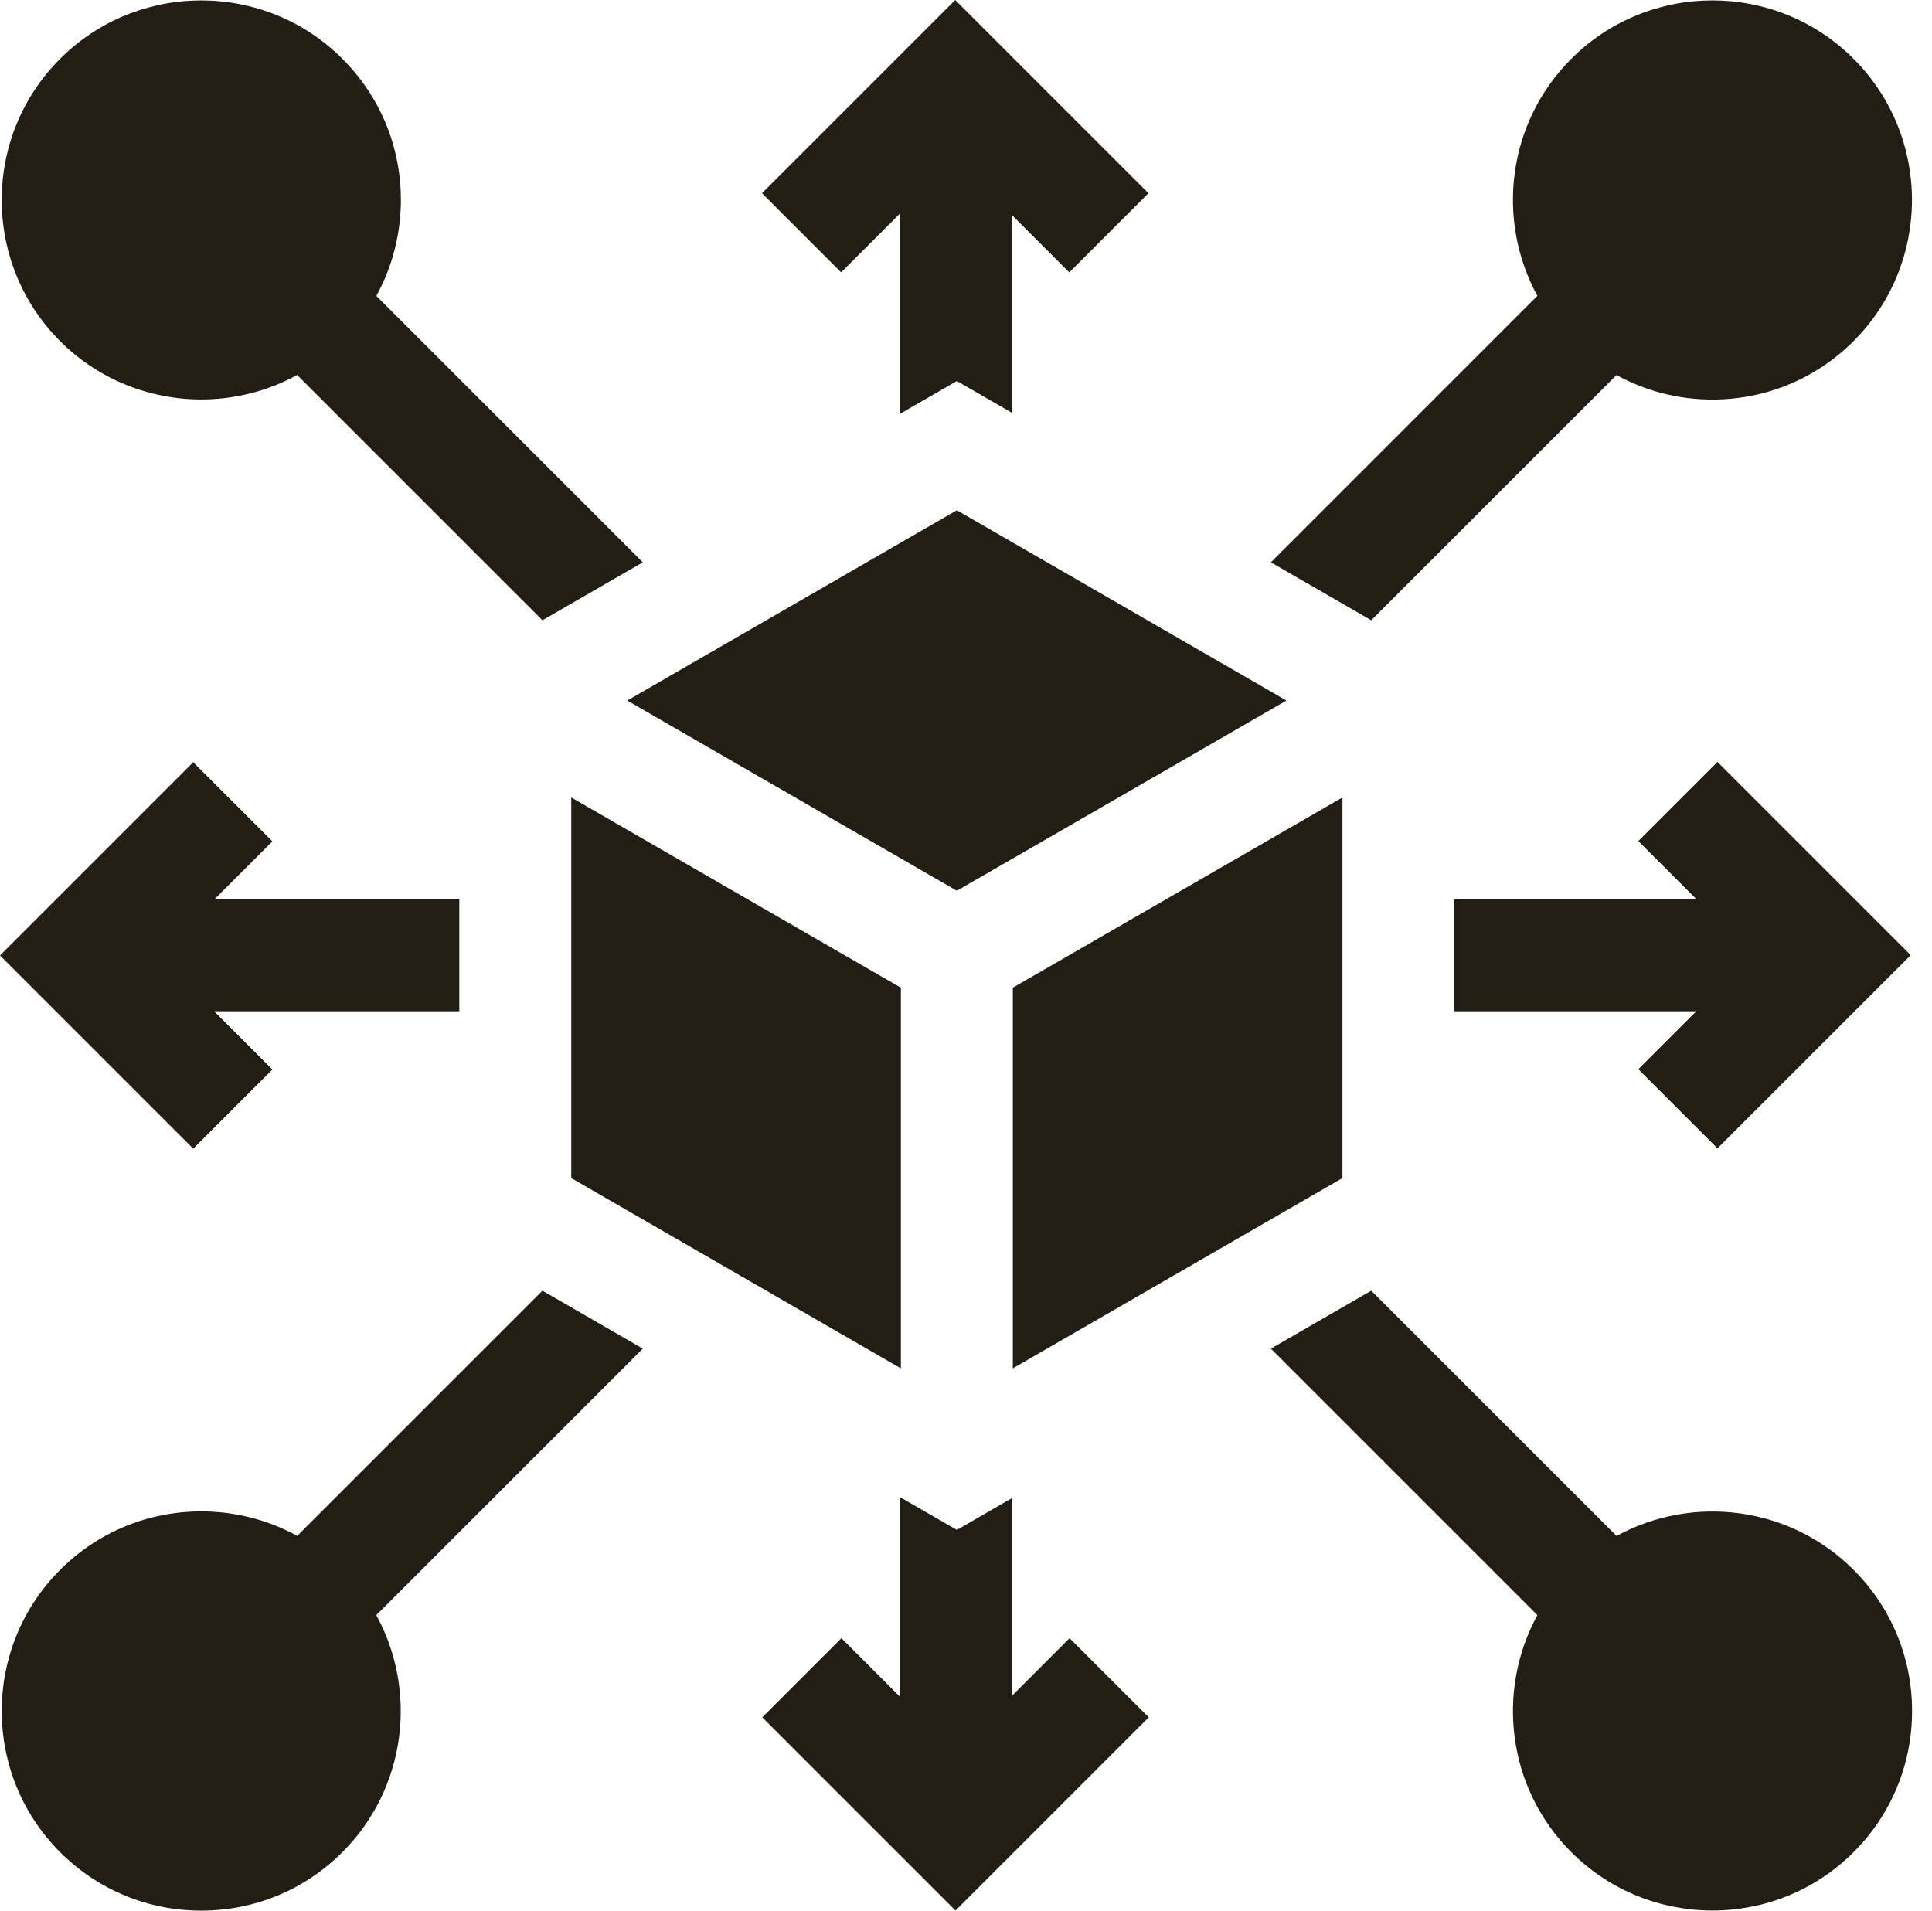 <svg width="91" height="90" viewBox="0 0 91 90" fill="none" xmlns="http://www.w3.org/2000/svg">
<path d="M45.069 41.959L60.594 32.999L45.069 24.035L29.544 32.999L45.069 41.959Z" fill="#221E14"/>
<path d="M63.231 37.565L47.705 46.525V64.457L63.231 55.493V37.565Z" fill="#221E14"/>
<path d="M42.433 46.525L26.907 37.565V55.493L42.433 64.457V46.525Z" fill="#221E14"/>
<path d="M80.895 54.093L89.997 44.992L80.895 35.89L77.167 39.618L79.911 42.362H68.503V47.635H79.898L77.167 50.365L80.895 54.093Z" fill="#221E14"/>
<path d="M42.398 10.05V19.489L45.069 17.947L47.671 19.45V10.136L50.365 12.83L54.093 9.101L44.992 0L35.89 9.101L39.618 12.83L42.398 10.05Z" fill="#221E14"/>
<path d="M59.861 26.488L64.588 29.217L76.139 17.666C77.508 18.419 79.052 18.82 80.658 18.82H80.659C83.17 18.82 85.532 17.842 87.307 16.066C90.973 12.401 90.973 6.435 87.307 2.769H87.307C83.641 -0.897 77.676 -0.897 74.01 2.769C70.991 5.788 70.46 10.365 72.413 13.935L59.861 26.488Z" fill="#221E14"/>
<path d="M87.307 73.948C84.288 70.929 79.711 70.399 76.142 72.352L64.588 60.798L59.861 63.528L72.413 76.08C70.46 79.65 70.991 84.227 74.01 87.246C75.843 89.079 78.251 89.995 80.659 89.995C83.066 89.995 85.474 89.079 87.307 87.246C89.083 85.47 90.061 83.109 90.061 80.597C90.061 78.085 89.083 75.724 87.307 73.948Z" fill="#221E14"/>
<path d="M47.671 79.875V70.565L45.069 72.068L42.398 70.526V79.934L39.632 77.167L35.904 80.895L45.005 89.997L54.107 80.895L50.378 77.167L47.671 79.875Z" fill="#221E14"/>
<path d="M30.277 63.528L25.55 60.798L13.999 72.349C12.629 71.597 11.085 71.195 9.479 71.195C6.968 71.195 4.606 72.173 2.83 73.949C-0.835 77.615 -0.835 83.58 2.83 87.246C4.606 89.022 6.968 90 9.479 90C11.991 90 14.352 89.022 16.128 87.246C19.147 84.227 19.677 79.65 17.724 76.081L30.277 63.528Z" fill="#221E14"/>
<path d="M9.479 18.816C11.037 18.816 12.594 18.43 13.996 17.663L25.55 29.217L30.277 26.488L17.727 13.938C18.48 12.568 18.882 11.024 18.882 9.418C18.882 6.906 17.904 4.545 16.128 2.769C12.462 -0.897 6.497 -0.897 2.83 2.769C-0.836 6.435 -0.836 12.401 2.83 16.067C4.664 17.899 7.071 18.816 9.479 18.816Z" fill="#221E14"/>
<path d="M12.83 50.379L10.086 47.635H21.634V42.362H10.099L12.83 39.632L9.101 35.904L0 45.005L9.101 54.107L12.83 50.379Z" fill="#221E14"/>
</svg>
